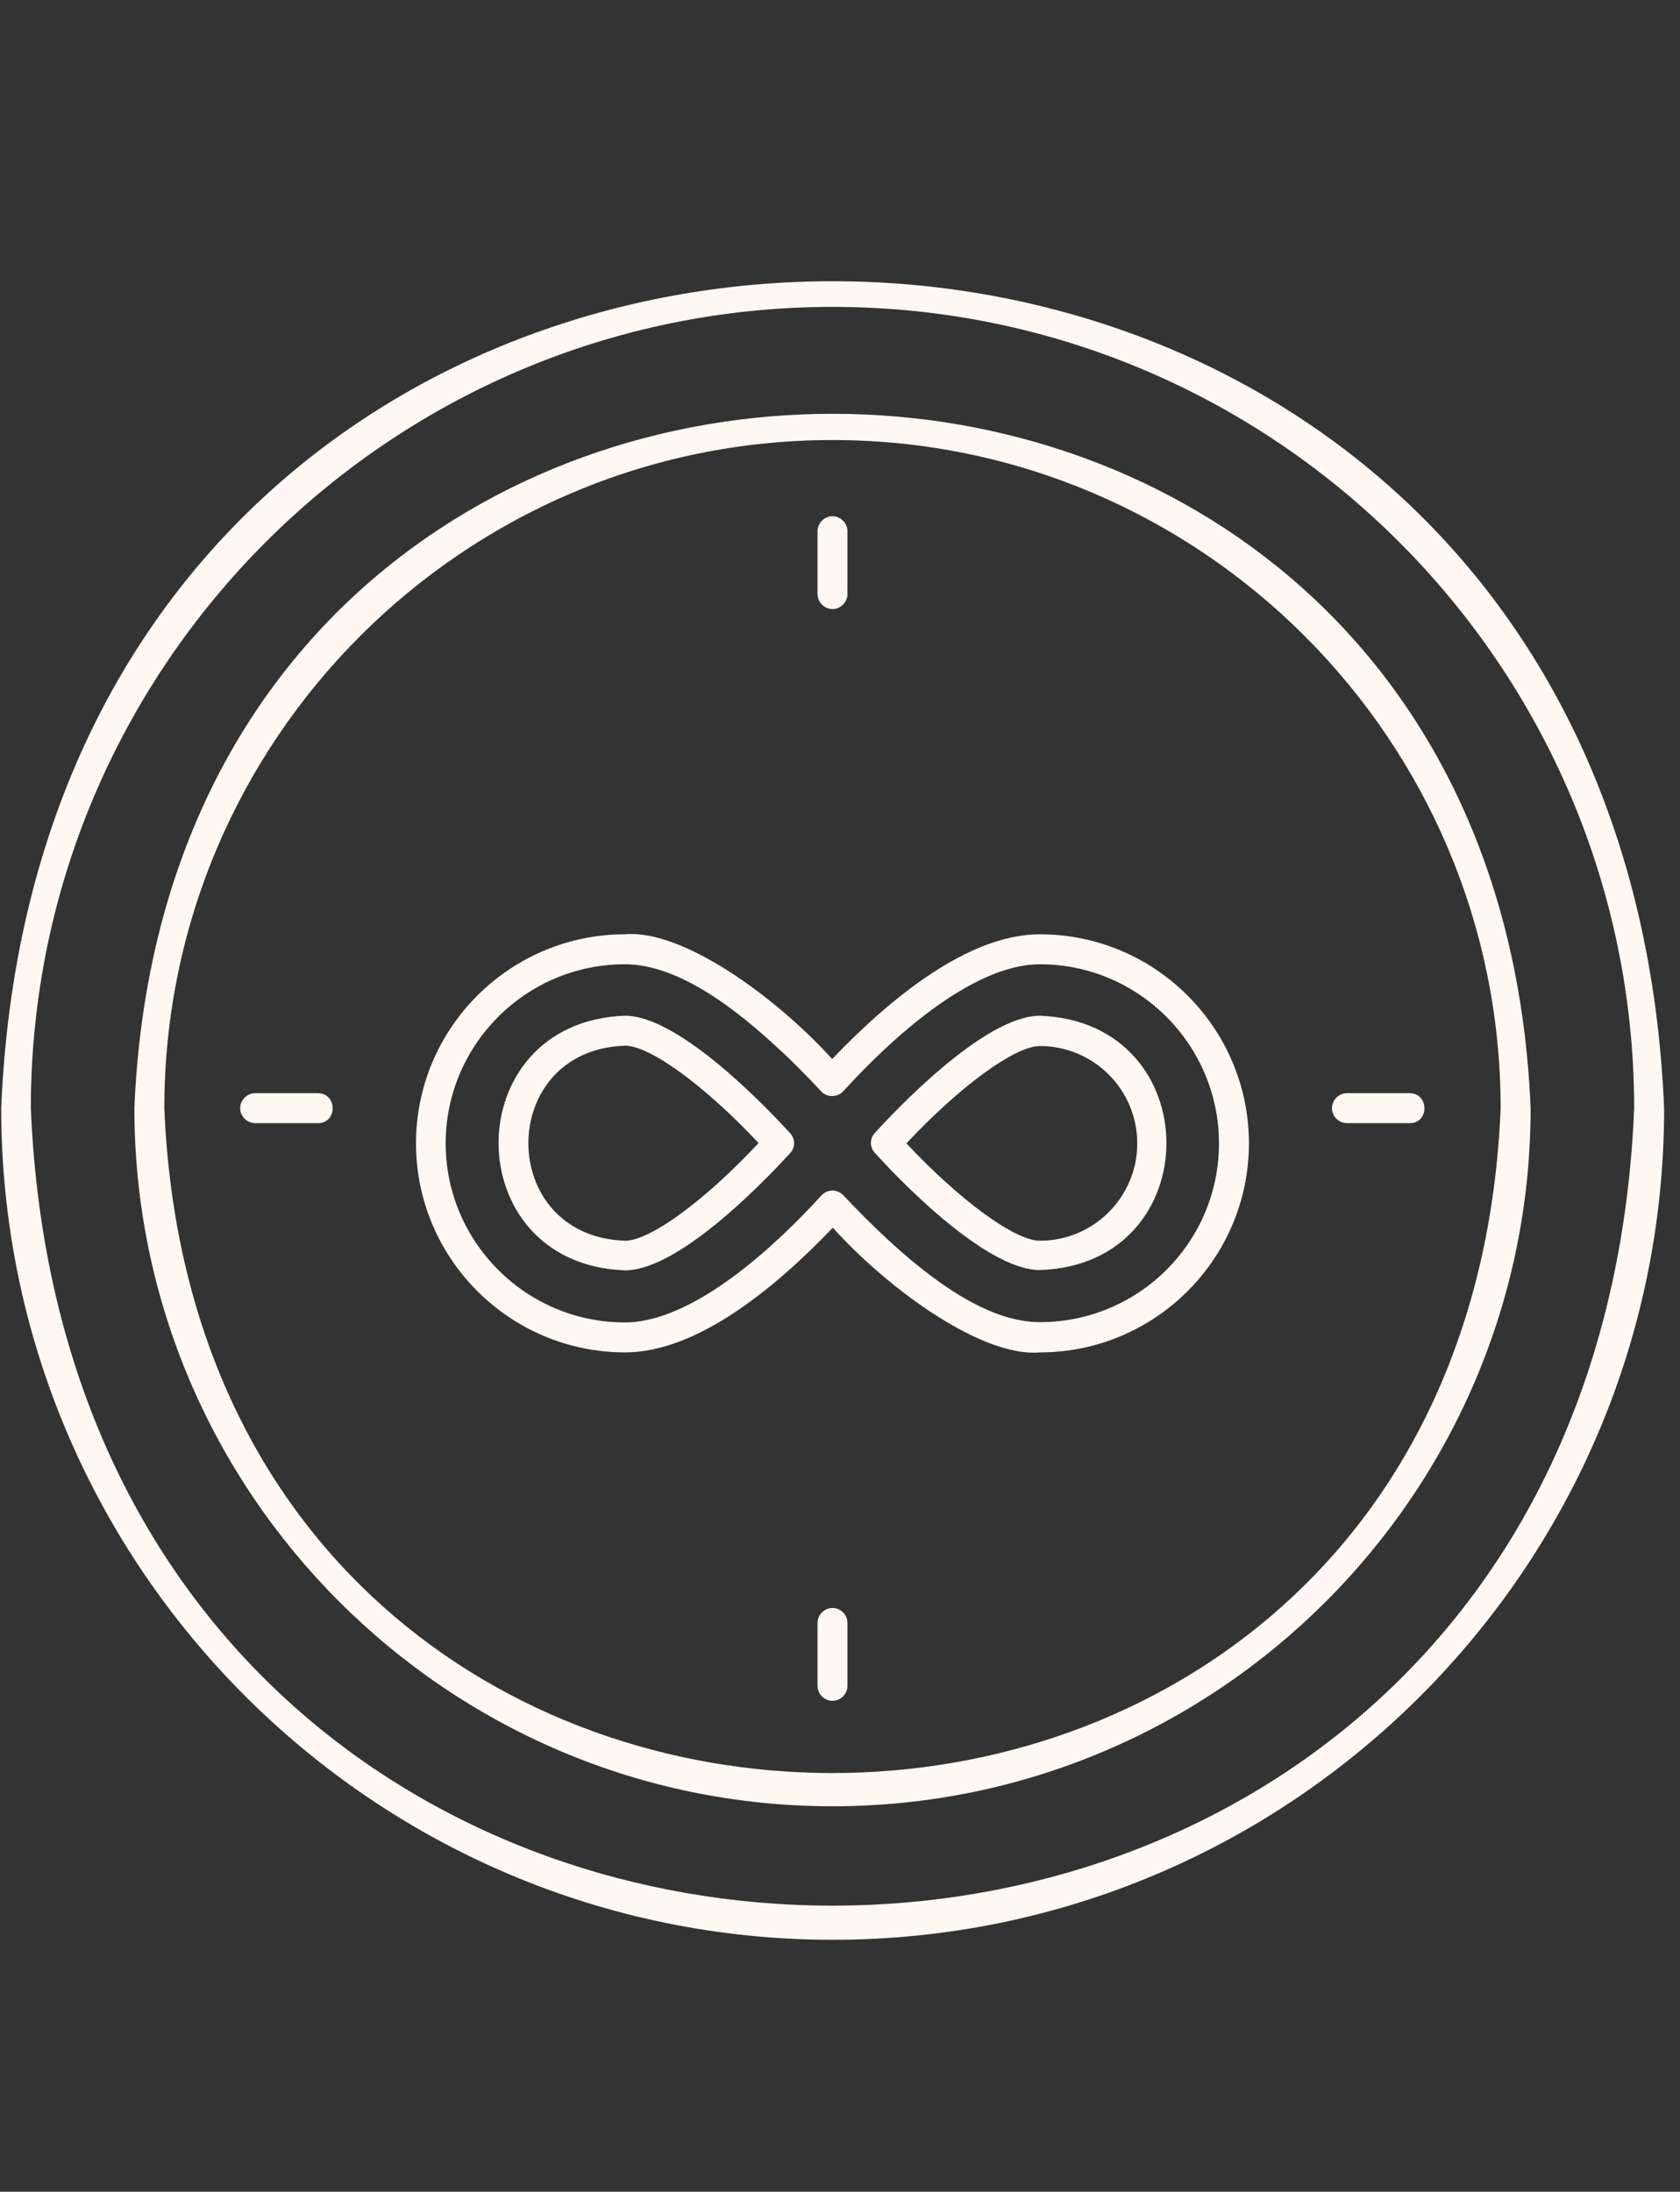 <svg version="1.2" preserveAspectRatio="xMidYMid meet" height="197" viewBox="0 0 113.25 147.75" zoomAndPan="magnify" width="151" xmlns:xlink="http://www.w3.org/1999/xlink" xmlns="http://www.w3.org/2000/svg"><rect x="0" y="0" width="113.25" height="147.75" fill="#333333" stroke="none"/><defs><clipPath id="dc56a9cdbf"><path d="M 0 18 L 112.504 18 L 112.504 131 L 0 131 Z M 0 18"></path></clipPath></defs><g id="197153168a"><g clip-path="url(#dc56a9cdbf)" clip-rule="nonzero"><path d="M 0.082 74.707 C 0.082 105.613 25.215 130.766 56.141 130.766 C 87.047 130.766 112.18 105.633 112.18 74.727 C 109.105 0.383 3.152 0.363 0.082 74.707 Z M 2.078 74.707 C 2.078 44.922 26.332 20.688 56.117 20.688 C 85.906 20.688 110.16 44.922 110.16 74.727 C 107.195 146.371 5.062 146.395 2.078 74.707 Z M 9.059 74.707 C 9.059 100.652 30.176 121.766 56.117 121.766 C 82.062 121.766 103.18 100.652 103.18 74.707 C 100.609 12.301 11.648 12.281 9.059 74.707 Z M 11.078 74.707 C 11.078 49.859 31.293 29.664 56.117 29.664 C 80.945 29.664 101.16 49.883 101.16 74.707 C 98.703 134.453 13.535 134.477 11.078 74.707 Z M 55.109 40.023 L 55.109 35.812 C 55.109 35.262 55.57 34.801 56.117 34.801 C 56.668 34.801 57.129 35.262 57.129 35.812 L 57.129 40.047 C 57.129 40.598 56.668 41.059 56.117 41.059 C 55.57 41.059 55.109 40.598 55.109 40.023 Z M 57.129 109.41 L 57.129 113.645 C 57.129 114.195 56.668 114.656 56.117 114.656 C 55.57 114.656 55.109 114.195 55.109 113.645 L 55.109 109.41 C 55.109 108.859 55.57 108.398 56.117 108.398 C 56.668 108.398 57.129 108.84 57.129 109.41 Z M 21.438 75.715 L 17.203 75.715 C 16.652 75.715 16.191 75.254 16.191 74.707 C 16.191 74.156 16.652 73.695 17.203 73.695 L 21.438 73.695 C 22.754 73.719 22.754 75.715 21.438 75.715 Z M 95.035 75.715 L 90.801 75.715 C 90.25 75.715 89.789 75.254 89.789 74.707 C 89.789 74.156 90.25 73.695 90.801 73.695 L 95.035 73.695 C 96.352 73.719 96.352 75.715 95.035 75.715 Z M 70.102 62.984 C 65.207 62.984 59.918 67.398 56.098 71.391 C 52.191 67.09 45.934 62.633 42.137 62.984 C 34.367 62.984 28.043 69.305 28.043 77.078 C 28.043 84.848 34.367 91.168 42.137 91.168 C 47.031 91.168 52.32 86.758 56.141 82.762 C 60.027 87.062 66.305 91.52 70.102 91.168 C 77.871 91.168 84.191 84.848 84.191 77.078 C 84.191 69.305 77.871 62.984 70.102 62.984 Z M 70.102 89.129 C 67.246 89.129 63.867 87.285 59.785 83.508 C 58.82 82.609 57.832 81.621 56.863 80.59 C 56.668 80.391 56.402 80.258 56.117 80.258 C 55.855 80.258 55.57 80.371 55.371 80.59 C 52.453 83.793 46.836 89.148 42.113 89.148 C 35.465 89.148 30.043 83.727 30.043 77.078 C 30.043 70.426 35.465 65.004 42.113 65.004 C 44.969 65.004 48.348 66.848 52.43 70.645 C 53.398 71.523 54.363 72.512 55.352 73.566 C 55.723 74.004 56.492 73.98 56.844 73.566 C 59.762 70.359 65.383 65.004 70.102 65.004 C 76.75 65.004 82.172 70.426 82.172 77.078 C 82.172 83.727 76.773 89.129 70.102 89.129 Z M 42.137 68.473 C 30.766 68.867 30.766 85.242 42.137 85.637 C 45.934 85.637 52.059 79.051 53.266 77.734 C 53.617 77.363 53.617 76.77 53.266 76.395 C 52.059 75.078 45.91 68.473 42.137 68.473 Z M 42.137 83.641 C 33.445 83.355 33.445 70.777 42.137 70.492 C 43.828 70.492 47.535 73.215 51.137 77.055 C 47.535 80.918 43.828 83.641 42.137 83.641 Z M 70.102 68.473 C 66.305 68.473 60.18 75.059 58.973 76.375 C 58.621 76.746 58.621 77.34 58.973 77.715 C 60.156 79.031 66.305 85.617 70.102 85.617 C 81.473 85.242 81.473 68.891 70.102 68.473 Z M 70.102 83.641 C 68.41 83.641 64.703 80.918 61.102 77.078 C 64.703 73.234 68.41 70.516 70.102 70.516 C 73.723 70.516 76.664 73.457 76.664 77.078 C 76.664 80.699 73.723 83.641 70.102 83.641 Z M 70.102 83.641" style="stroke:none;fill-rule:nonzero;fill:#fff8f2;fill-opacity:1;"></path></g></g></svg>